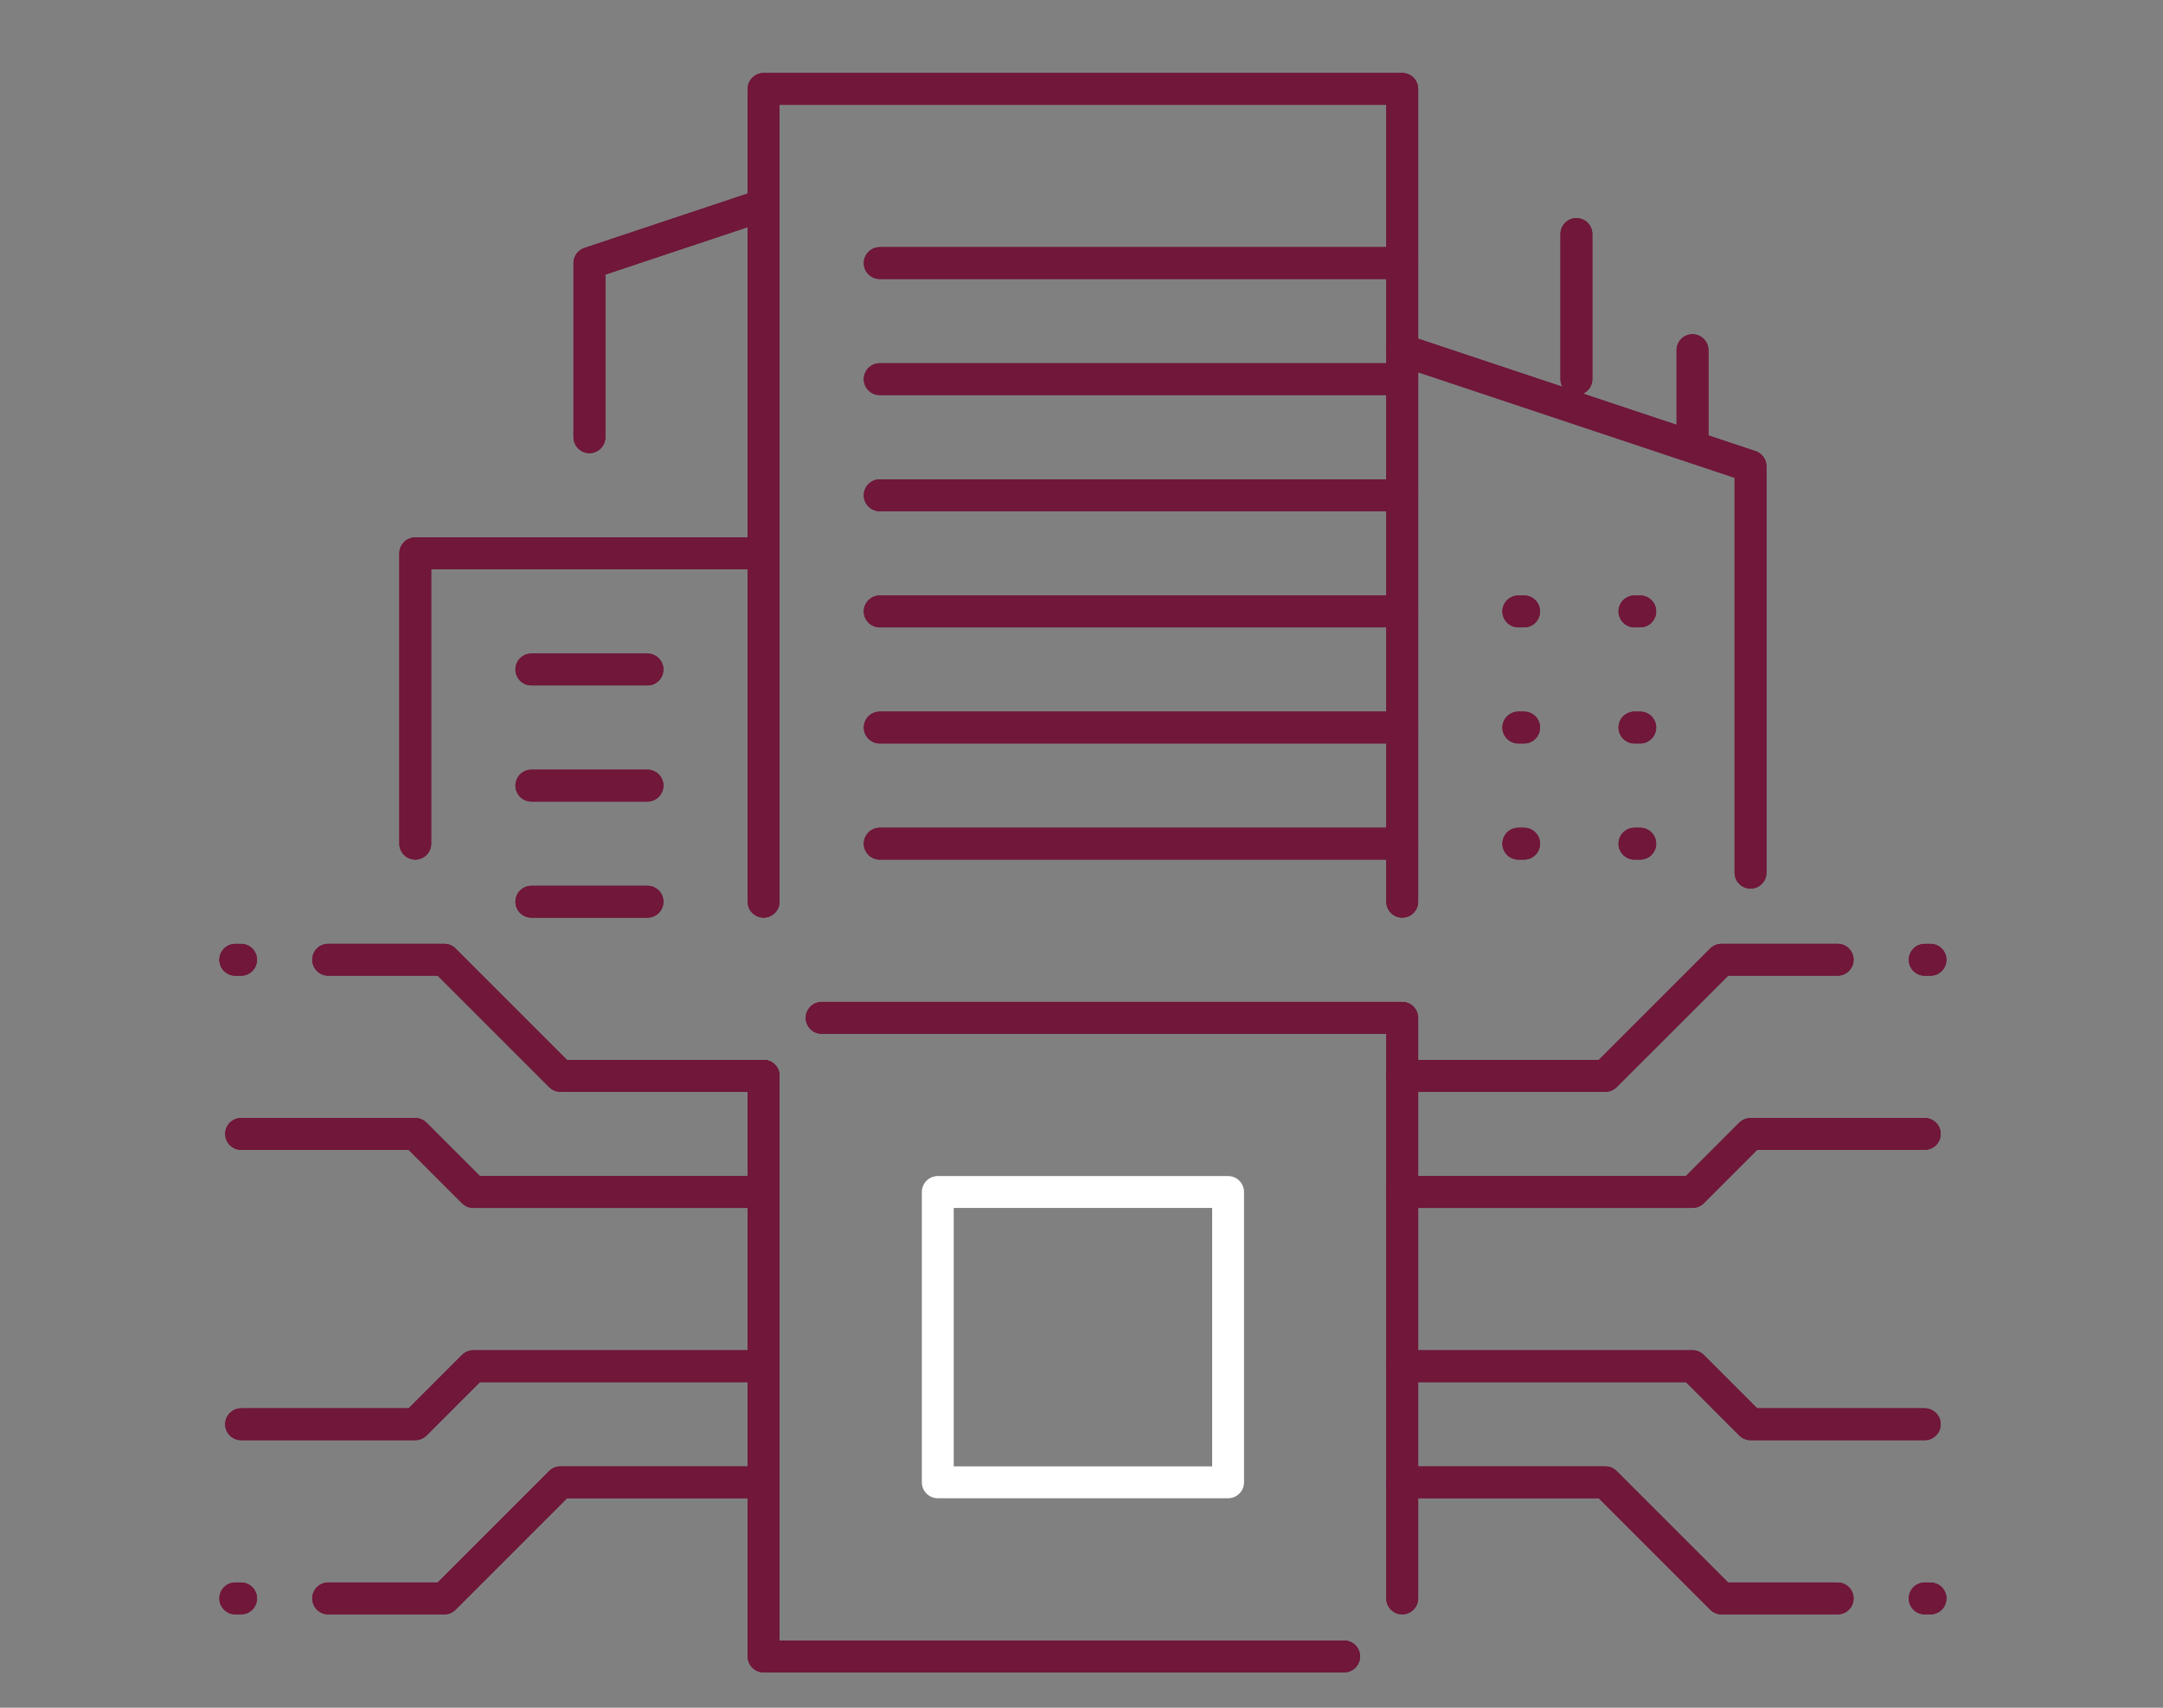 <?xml version="1.0" encoding="UTF-8"?><svg id="Layer_1" xmlns="http://www.w3.org/2000/svg" viewBox="0 0 475 375"><rect x="0" y="0" width="475" height="375" fill="#808080" stroke="none"/><defs><style>.cls-1{stroke:#fff;}.cls-1,.cls-2{fill:none;stroke-linecap:round;stroke-linejoin:round;stroke-width:7px;}.cls-2{stroke:#70173a;}</style></defs><path class="cls-2" d="M129.44,96.01V57.77l38.25-12.75"/><path class="cls-2" d="M384.42,191.63V102.39l-76.49-25.5"/><path class="cls-2" d="M91.19,185.26v-63.75h76.49"/><path class="cls-2" d="M142.19,198.01h-25.5"/><path class="cls-2" d="M142.19,147.01h-25.5"/><path class="cls-2" d="M142.19,172.51h-25.5"/><path class="cls-2" d="M307.93,185.26h-114.74"/><path class="cls-2" d="M307.93,159.76h-114.74"/><path class="cls-2" d="M307.93,134.26h-114.74"/><path class="cls-2" d="M307.93,108.76h-114.74"/><path class="cls-2" d="M307.93,57.77h-114.74"/><path class="cls-2" d="M307.93,83.26h-114.74"/><path class="cls-2" d="M307.93,198.01V19.52H167.69V198.01"/><path class="cls-2" d="M307.93,236.25h44.62l25.5-25.5h25.5"/><path class="cls-2" d="M307.93,261.75h63.75l12.75-12.75h38.25"/><path class="cls-2" d="M307.93,325.5h44.62l25.5,25.5h25.5"/><path class="cls-2" d="M307.93,300h63.75l12.75,12.75h38.25"/><path class="cls-2" d="M167.69,236.25h-44.62l-25.5-25.5h-25.5"/><path class="cls-2" d="M167.69,261.75h-63.75l-12.75-12.75H52.95"/><path class="cls-2" d="M167.69,325.5h-44.62l-25.5,25.5h-25.5"/><path class="cls-2" d="M167.69,300h-63.75l-12.75,12.75H52.95"/><path class="cls-2" d="M371.68,76.89v19.12"/><path class="cls-2" d="M346.18,51.39v31.87"/><path class="cls-2" d="M307.93,351v-127.49h-127.49"/><path class="cls-2" d="M167.69,236.25v127.49h127.49"/><path class="cls-2" d="M358.93,185.26h1.27"/><path class="cls-2" d="M333.43,185.26h1.27"/><path class="cls-2" d="M358.93,159.76h1.27"/><path class="cls-2" d="M333.43,159.76h1.27"/><path class="cls-2" d="M51.67,210.76h1.27"/><path class="cls-2" d="M51.67,351h1.27"/><path class="cls-2" d="M422.67,351h1.27"/><path class="cls-2" d="M422.67,210.76h1.27"/><path class="cls-2" d="M358.93,134.26h1.27"/><path class="cls-2" d="M333.43,134.26h1.27"/><g><path class="cls-2" d="M129.44,96.01V57.77l38.25-12.75"/><path class="cls-2" d="M384.42,191.63V102.39l-76.49-25.5"/><path class="cls-2" d="M91.19,185.26v-63.75h76.49"/><path class="cls-2" d="M142.19,198.01h-25.5"/><path class="cls-2" d="M142.19,147.01h-25.5"/><path class="cls-2" d="M142.19,172.51h-25.5"/><path class="cls-2" d="M307.93,185.26h-114.74"/><path class="cls-2" d="M307.93,159.76h-114.74"/><path class="cls-2" d="M307.93,134.26h-114.74"/><path class="cls-2" d="M307.93,108.76h-114.74"/><path class="cls-2" d="M307.93,57.77h-114.74"/><path class="cls-2" d="M307.93,83.26h-114.74"/><path class="cls-2" d="M307.93,198.01V19.52H167.69V198.01"/><path class="cls-2" d="M307.93,236.25h44.62l25.5-25.5h25.5"/><path class="cls-2" d="M307.93,261.75h63.75l12.75-12.75h38.25"/><path class="cls-2" d="M307.93,325.5h44.62l25.5,25.5h25.5"/><path class="cls-2" d="M307.93,300h63.75l12.75,12.75h38.25"/><path class="cls-2" d="M167.69,236.25h-44.62l-25.5-25.5h-25.5"/><path class="cls-2" d="M167.69,261.75h-63.75l-12.75-12.75H52.95"/><path class="cls-2" d="M167.69,325.5h-44.62l-25.5,25.5h-25.5"/><path class="cls-2" d="M167.69,300h-63.75l-12.75,12.75H52.95"/><path class="cls-2" d="M371.68,76.89v19.12"/><path class="cls-2" d="M346.18,51.39v31.87"/><path class="cls-2" d="M307.93,351v-127.49h-127.49"/><path class="cls-2" d="M167.69,236.25v127.49h127.49"/><rect class="cls-1" x="205.94" y="261.75" width="63.75" height="63.75"/><path class="cls-2" d="M358.93,185.26h1.27"/><path class="cls-2" d="M333.43,185.26h1.27"/><path class="cls-2" d="M358.93,159.76h1.27"/><path class="cls-2" d="M333.43,159.76h1.27"/><path class="cls-2" d="M51.67,210.76h1.27"/><path class="cls-2" d="M51.67,351h1.27"/><path class="cls-2" d="M422.67,351h1.27"/><path class="cls-2" d="M422.67,210.76h1.27"/><path class="cls-2" d="M358.93,134.26h1.27"/><path class="cls-2" d="M333.43,134.26h1.27"/></g></svg>